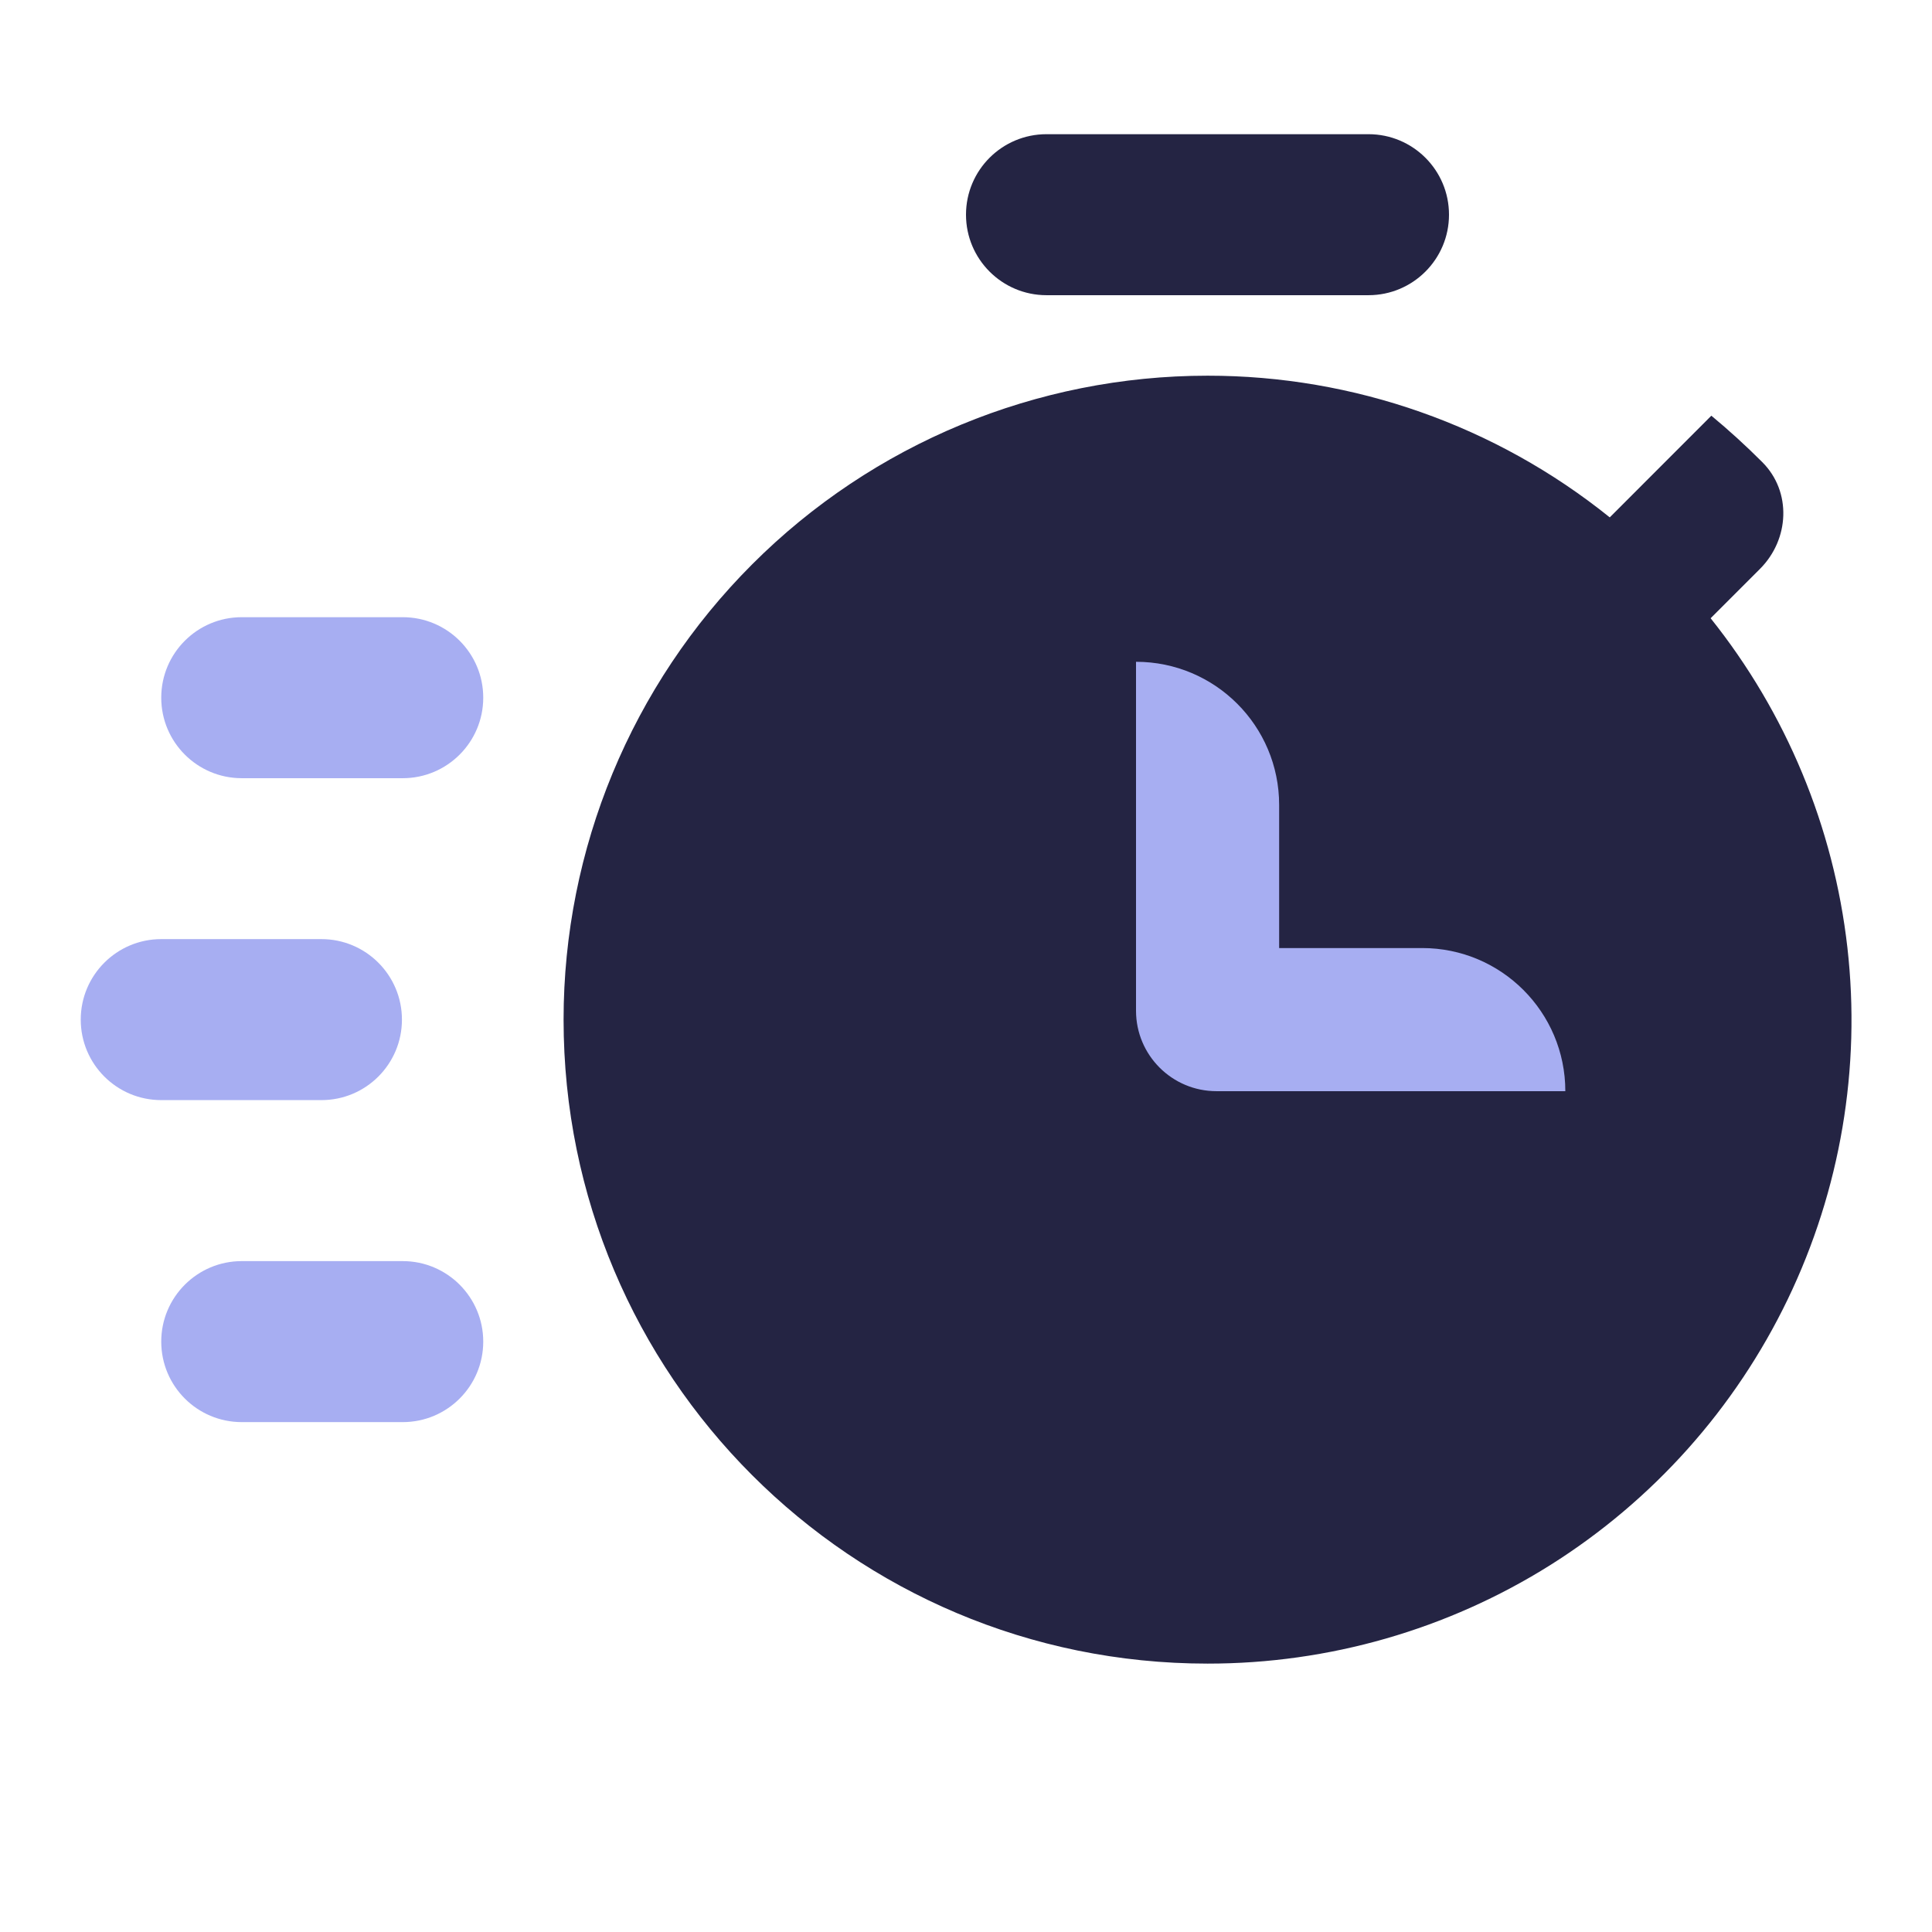 <?xml version="1.0" encoding="UTF-8"?>
<svg xmlns="http://www.w3.org/2000/svg" width="24" height="24" viewBox="0 0 24 24" fill="none">
  <path d="M5.003 7.667H3.003C2.451 7.667 2.003 8.114 2.003 8.667C2.003 9.219 2.451 9.667 3.003 9.667H5.003C5.555 9.667 6.003 9.219 6.003 8.667C6.003 8.114 5.555 7.667 5.003 7.667Z" fill="#A7AEF2"></path>
  <path d="M5.003 15.666H3.003C2.451 15.666 2.003 16.114 2.003 16.666C2.003 17.219 2.451 17.666 3.003 17.666H5.003C5.555 17.666 6.003 17.219 6.003 16.666C6.003 16.114 5.555 15.666 5.003 15.666Z" fill="#A7AEF2"></path>
  <path d="M3.993 11.666H2.003C1.451 11.666 1.003 12.114 1.003 12.666C1.003 13.219 1.451 13.666 2.003 13.666H3.993C4.545 13.666 4.993 13.219 4.993 12.666C4.993 12.114 4.545 11.666 3.993 11.666Z" fill="#A7AEF2"></path>
  <path d="M21.25 7.68L21.863 7.067C22.23 6.7 22.259 6.108 21.892 5.741C21.689 5.538 21.478 5.345 21.259 5.164L19.997 6.427C18.581 5.287 16.818 4.666 15.001 4.667C12.879 4.667 10.844 5.509 9.344 7.01C7.844 8.51 7.001 10.545 7.001 12.666C7.001 17.084 10.574 20.666 15.001 20.666C16.507 20.667 17.983 20.243 19.258 19.442C20.533 18.64 21.556 17.495 22.209 16.138C22.862 14.781 23.119 13.267 22.949 11.771C22.779 10.274 22.19 8.856 21.25 7.68Z" fill="#242443"></path>
  <path d="M17 1.667H13C12.448 1.667 12 2.114 12 2.667C12 3.219 12.448 3.667 13 3.667H17C17.552 3.667 18 3.219 18 2.667C18 2.114 17.552 1.667 17 1.667Z" fill="#242443"></path>
  <path d="M15.112 13.555C14.559 13.555 14.112 13.107 14.112 12.555V8.221C15.094 8.221 15.89 9.017 15.89 9.999V11.777H17.667C18.649 11.777 19.445 12.573 19.445 13.555H15.112Z" fill="#A7AEF2"></path>
</svg>
